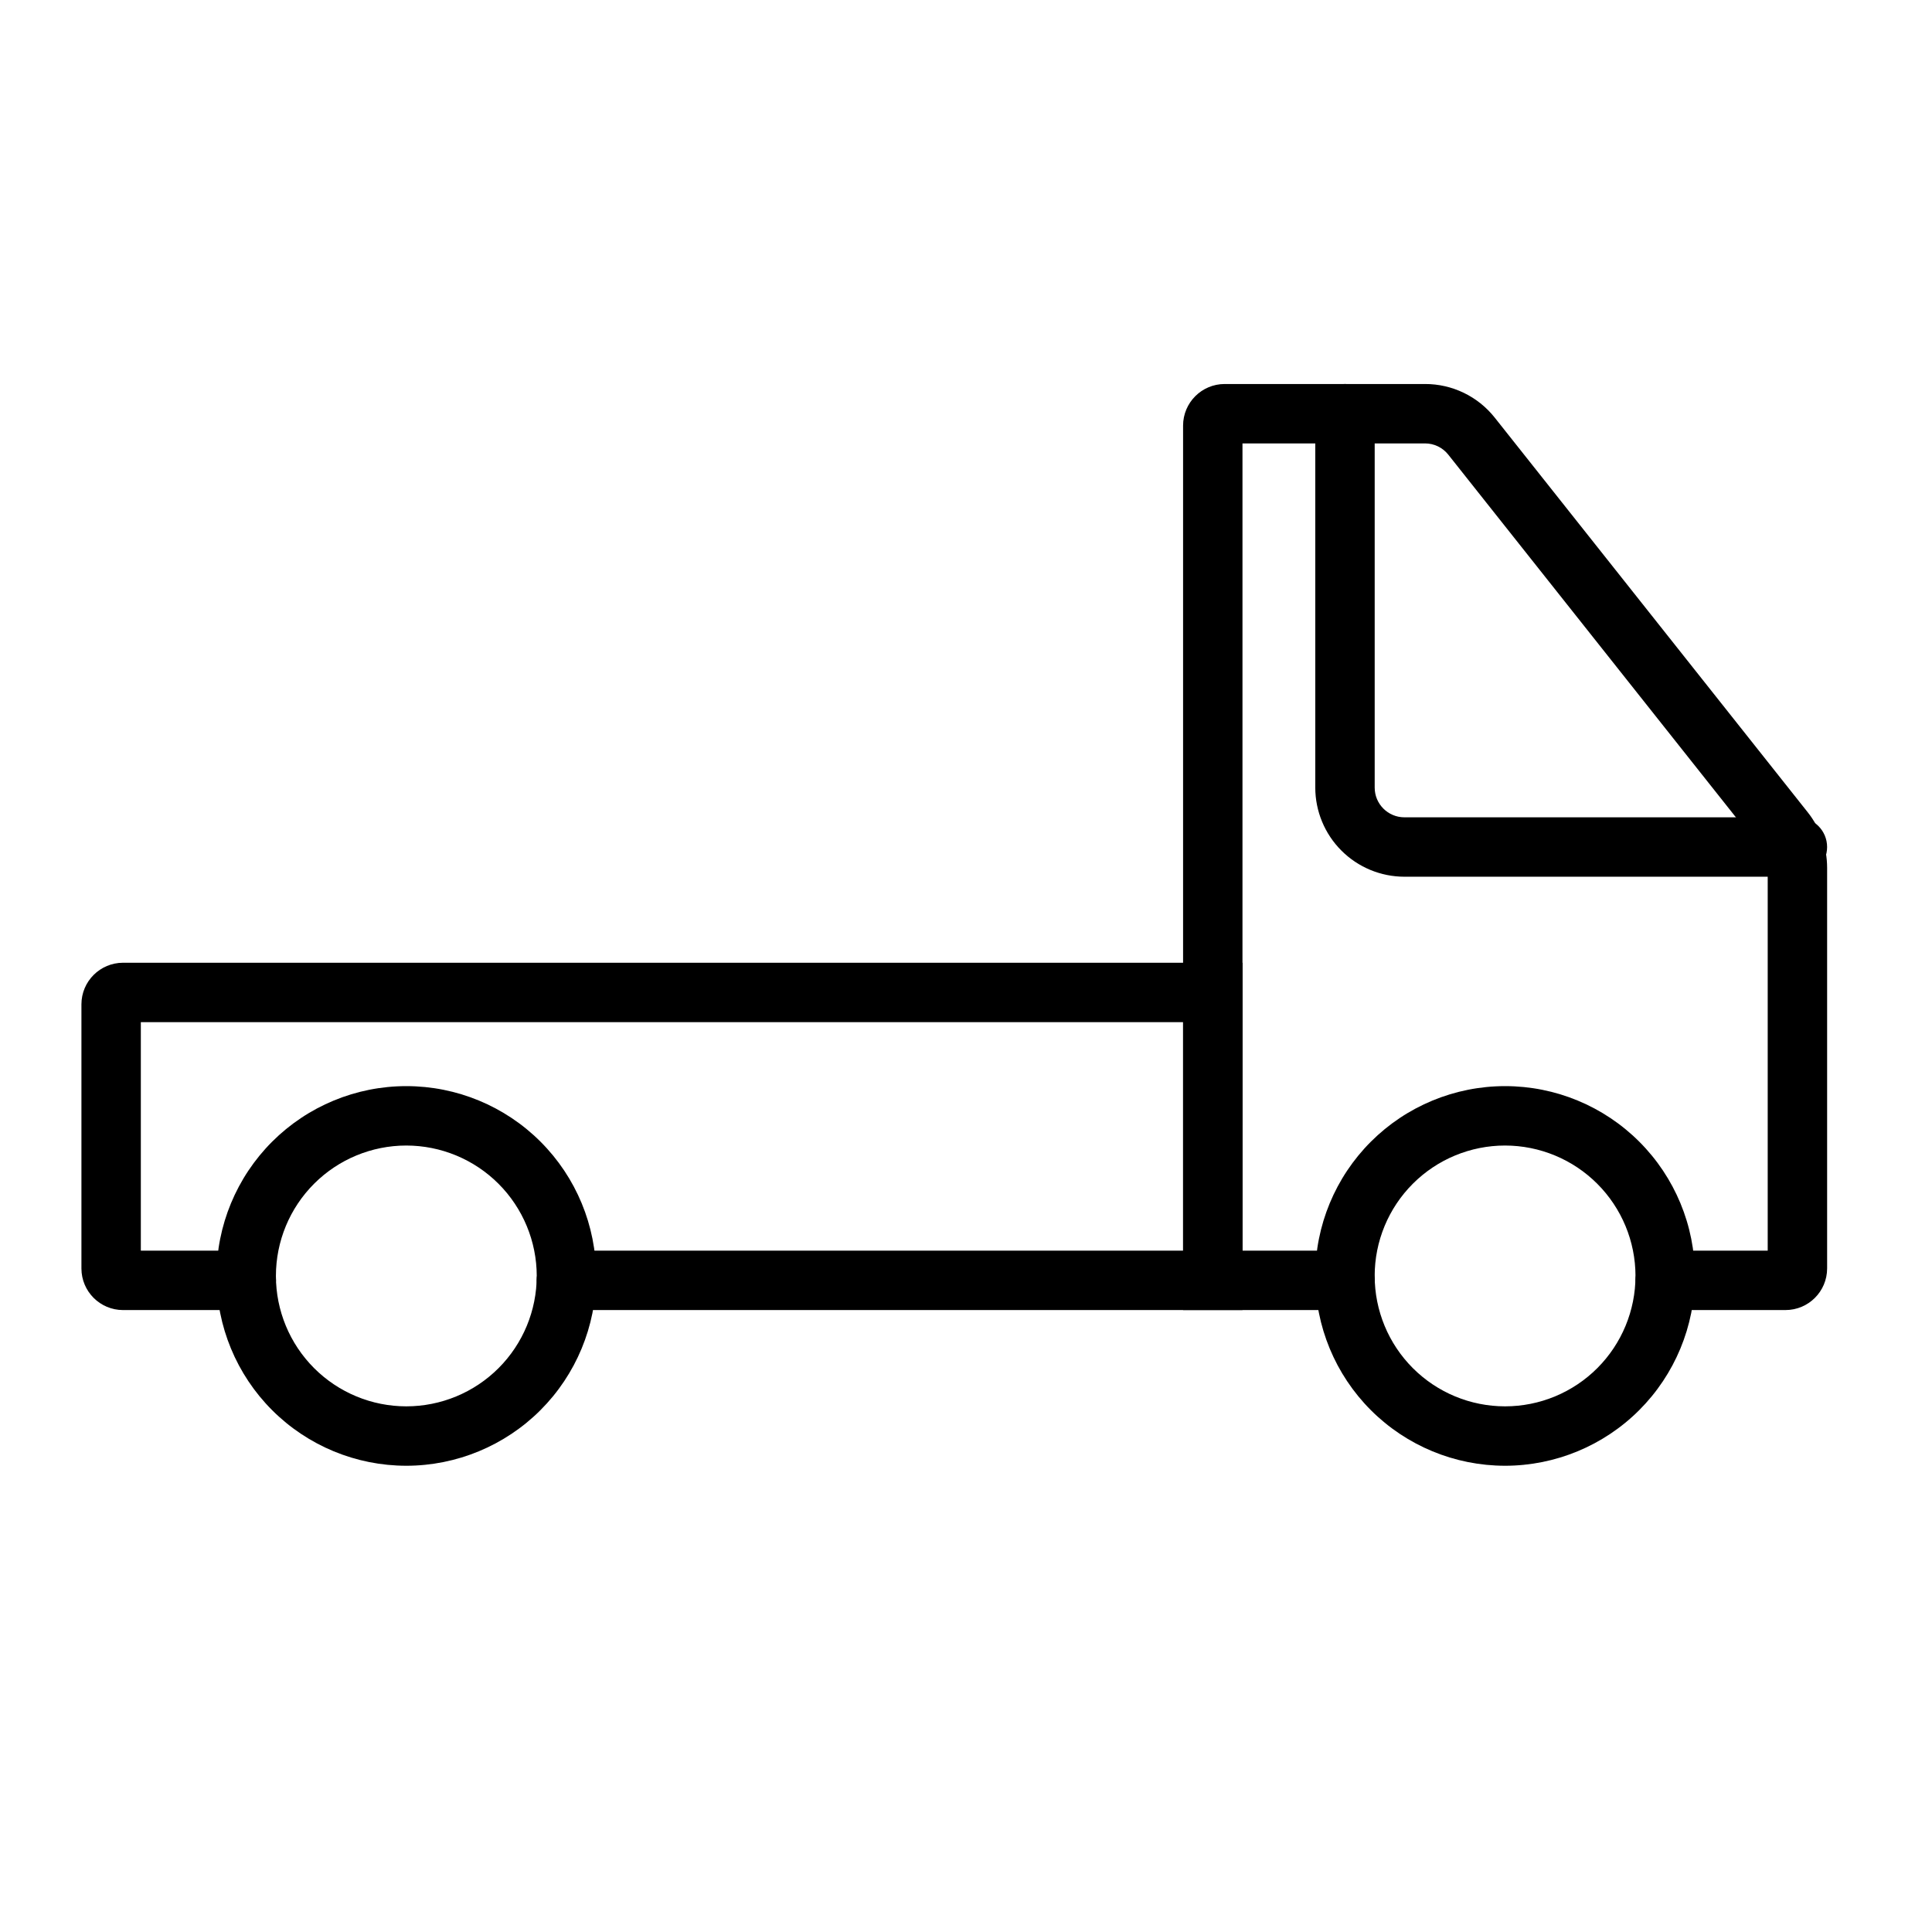 <?xml version="1.0" encoding="UTF-8"?>
<!-- Uploaded to: ICON Repo, www.iconrepo.com, Generator: ICON Repo Mixer Tools -->
<svg fill="#000000" width="800px" height="800px" version="1.1" viewBox="144 144 512 512" xmlns="http://www.w3.org/2000/svg">
 <g>
  <path d="m251.68 532.44c-13.344-0.004-26.137-5.305-35.57-14.738-9.434-9.434-14.73-22.23-14.73-35.57s5.301-26.137 14.734-35.57c9.438-9.434 22.23-14.73 35.57-14.73 13.344 0 26.137 5.301 35.57 14.738 9.434 9.434 14.73 22.227 14.73 35.57-0.016 13.336-5.32 26.121-14.75 35.555-9.434 9.43-22.219 14.73-35.555 14.746zm0-84.863c-9.168 0-17.957 3.641-24.438 10.121-6.481 6.484-10.121 15.273-10.121 24.438 0 9.164 3.644 17.957 10.125 24.438 6.481 6.481 15.27 10.121 24.434 10.121 9.168 0 17.957-3.641 24.438-10.121 6.481-6.481 10.121-15.27 10.125-24.434-0.012-9.164-3.656-17.949-10.133-24.43-6.481-6.481-15.266-10.125-24.43-10.133z"/>
  <path d="m542.86 532.44c-13.344-0.004-26.137-5.305-35.57-14.738-9.434-9.434-14.73-22.23-14.73-35.57s5.301-26.137 14.734-35.57c9.438-9.434 22.23-14.73 35.574-14.73 13.34 0 26.133 5.301 35.566 14.738 9.434 9.434 14.734 22.227 14.73 35.57-0.012 13.336-5.32 26.121-14.75 35.555-9.43 9.43-22.219 14.73-35.555 14.746zm0-84.863c-9.168 0-17.957 3.641-24.438 10.121-6.481 6.484-10.121 15.273-10.117 24.438 0 9.164 3.641 17.957 10.121 24.438 6.481 6.481 15.27 10.121 24.434 10.121 9.168 0 17.957-3.641 24.438-10.121 6.481-6.481 10.125-15.27 10.125-24.434-0.008-9.164-3.652-17.949-10.133-24.43s-15.266-10.125-24.43-10.133z"/>
  <path d="m620.33 376.34h-104.15c-6.262-0.008-12.266-2.496-16.691-6.926-4.43-4.426-6.918-10.43-6.926-16.691v-99.09c0-4.348 3.523-7.871 7.871-7.871s7.875 3.523 7.875 7.871v99.094c0 4.344 3.523 7.867 7.871 7.871h104.15-0.004c4.348 0 7.875 3.523 7.875 7.871s-3.527 7.871-7.875 7.871z"/>
  <path d="m617.18 491.18h-31.879c-4.348 0-7.871-3.523-7.871-7.871 0-4.348 3.523-7.871 7.871-7.871h27.16v-101.48c-0.004-1.77-0.602-3.484-1.699-4.875l-82.957-104.6 0.004 0.004c-1.496-1.887-3.769-2.984-6.176-2.977h-48.363v213.93h27.168c4.348 0 7.875 3.523 7.875 7.871 0 4.348-3.527 7.871-7.875 7.871h-42.91v-234.4c0.008-6.086 4.941-11.012 11.023-11.016h53.082c7.211-0.02 14.031 3.273 18.504 8.93l82.949 104.59c3.309 4.172 5.113 9.344 5.121 14.668v106.2c-0.008 6.086-4.941 11.02-11.027 11.023z"/>
  <path d="m473.27 491.18h-179.17c-4.348 0-7.871-3.523-7.871-7.871 0-4.348 3.523-7.871 7.871-7.871h163.43v-60.555h-276.21v60.555h27.945c4.348 0 7.871 3.523 7.871 7.871 0 4.348-3.523 7.871-7.871 7.871h-32.664c-6.086-0.004-11.02-4.938-11.023-11.023v-69.996c0.004-6.086 4.938-11.016 11.023-11.023h296.68z"/>
 </g>
</svg>